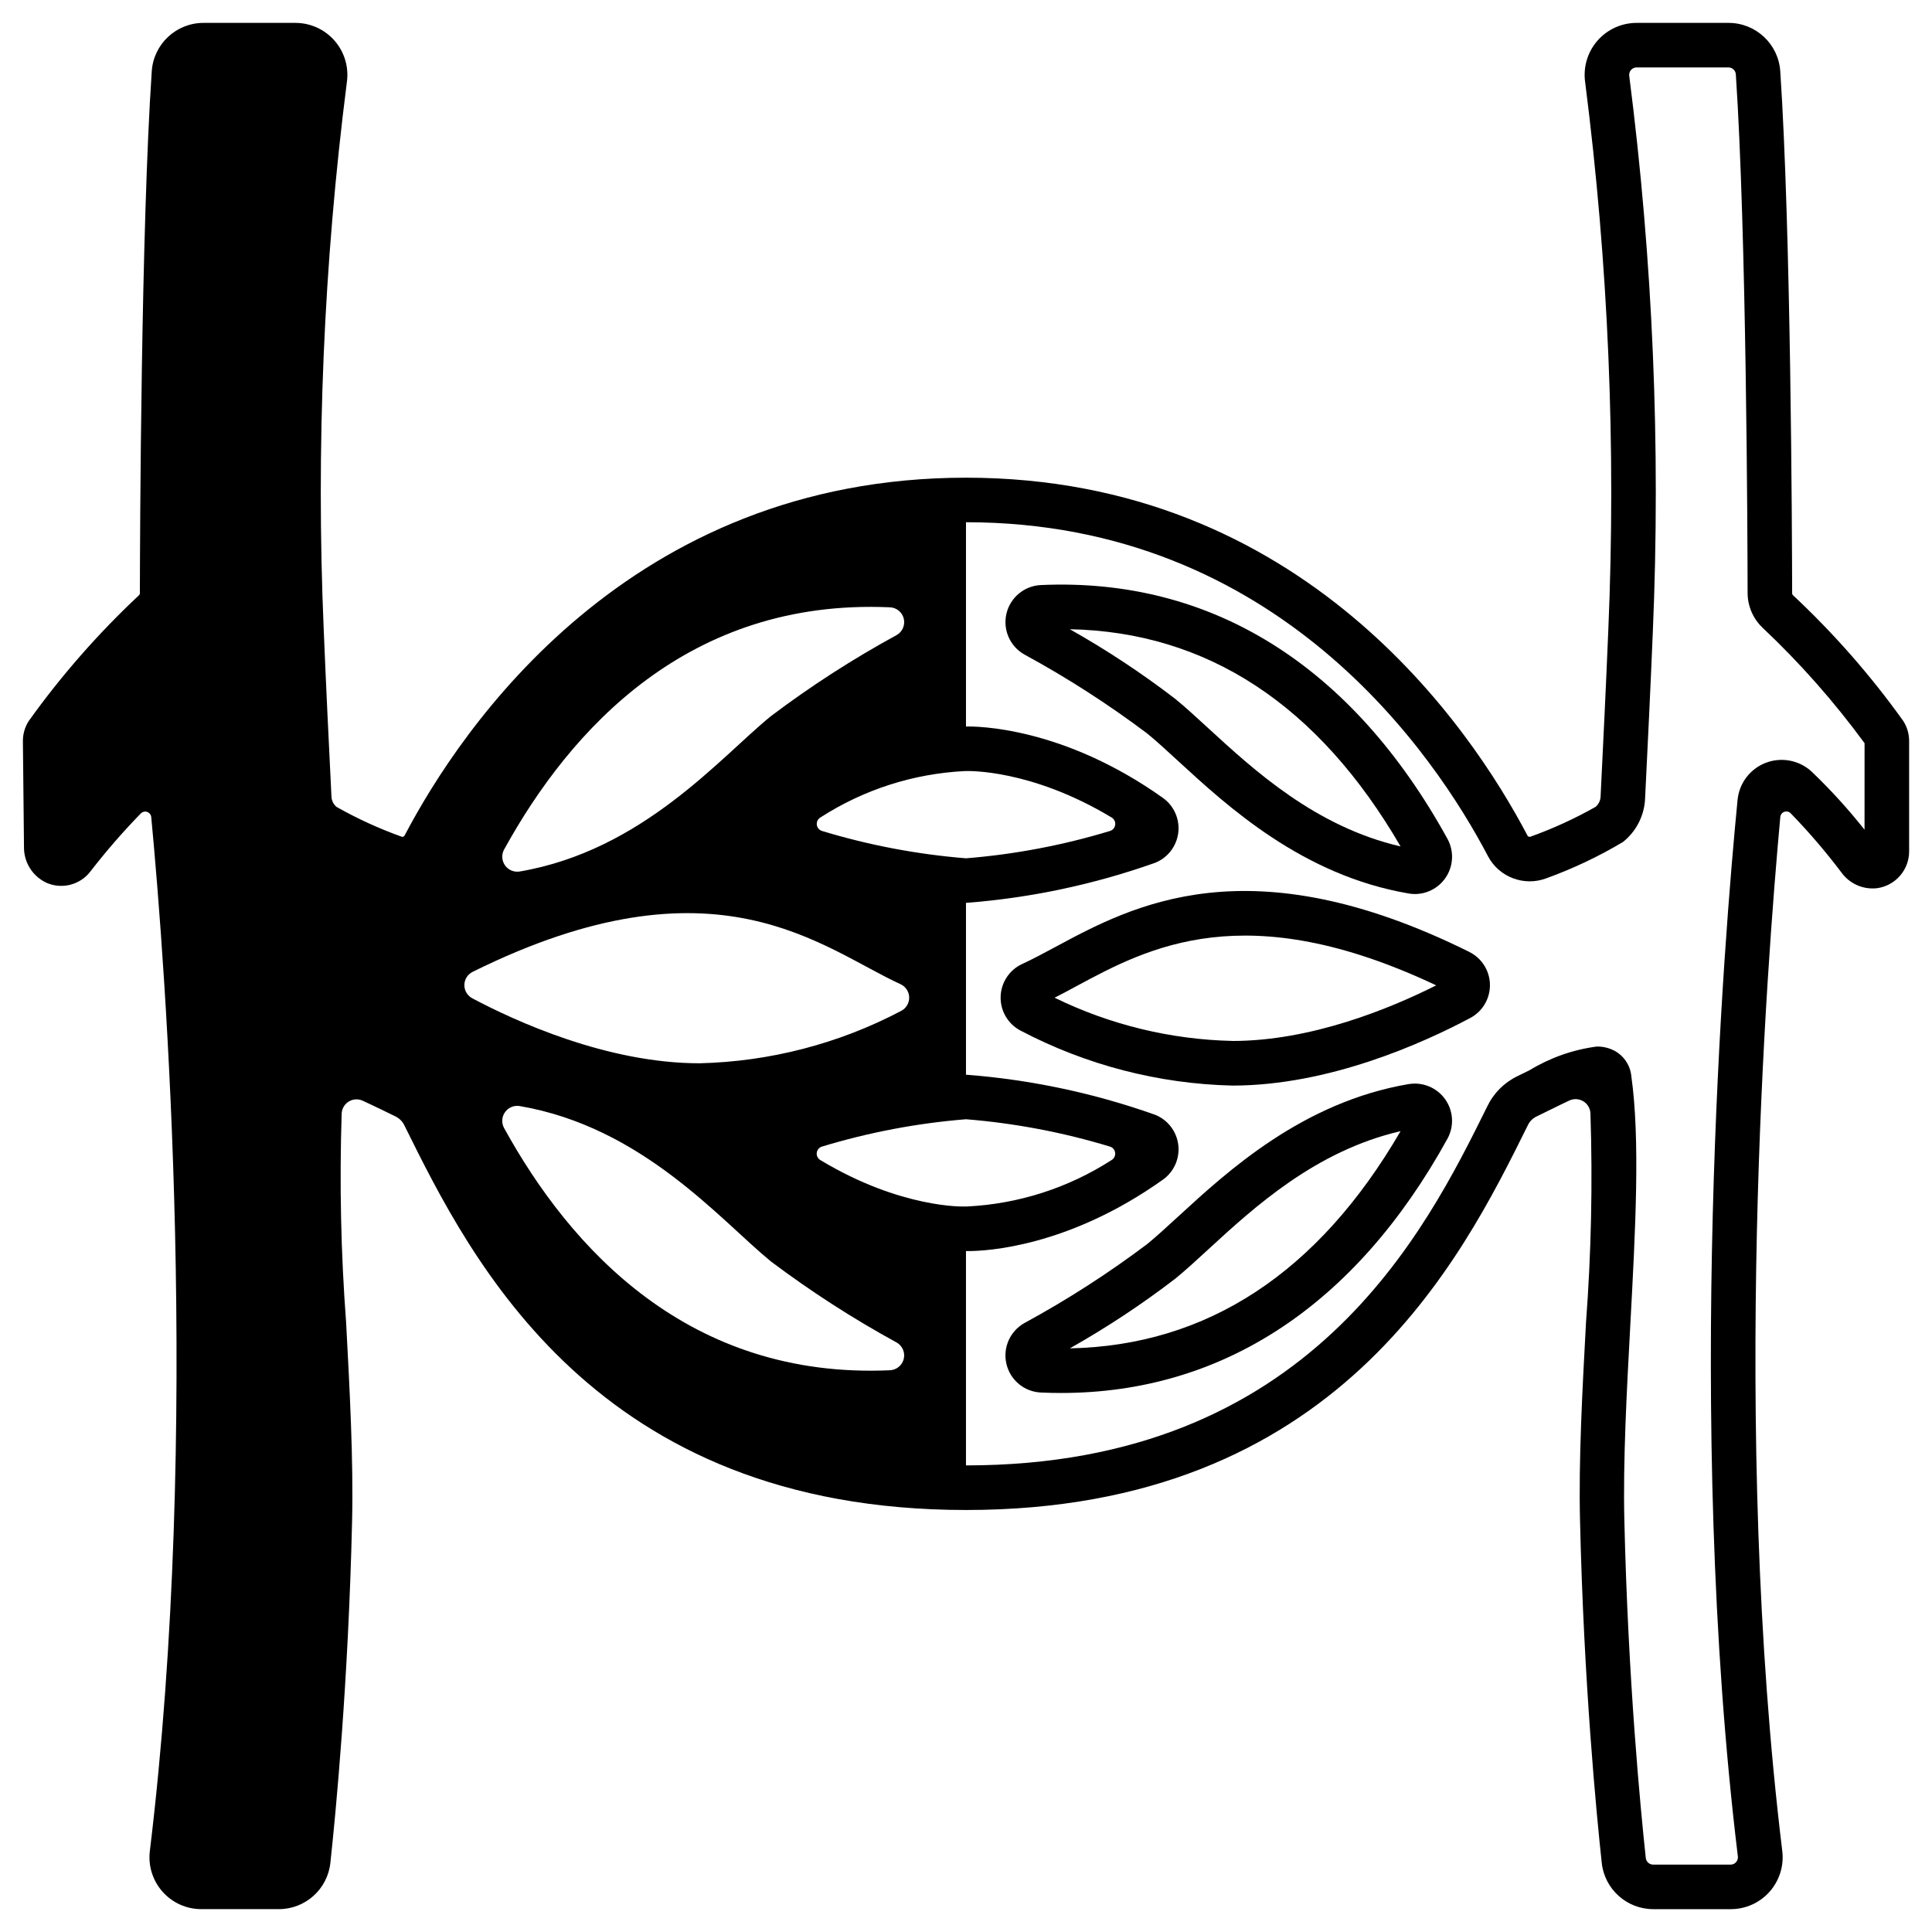 <?xml version="1.0" encoding="UTF-8"?>
<!-- Uploaded to: ICON Repo, www.svgrepo.com, Generator: ICON Repo Mixer Tools -->
<svg fill="#000000" width="800px" height="800px" version="1.1" viewBox="144 144 512 512" xmlns="http://www.w3.org/2000/svg">
 <g>
  <path d="m648.41 335.1c-8.613-12.047-18.398-23.207-29.211-33.328-0.172-0.152-0.266-0.371-0.262-0.602-0.027-15.477-0.316-96.145-3.148-138.3v0.004c-0.488-7.223-6.496-12.824-13.734-12.809h-24.336c-3.977 0-7.758 1.719-10.375 4.715-2.613 2.996-3.809 6.973-3.273 10.914 6.168 48.195 8.223 96.832 6.144 145.38-0.594 14.395-1.301 29.062-2.035 43.906-0.016 1.09-0.492 2.121-1.316 2.836-5.516 3.121-11.285 5.766-17.25 7.902-0.309 0.133-0.668 0.004-0.82-0.293-14.965-28.516-59.441-94.832-148.79-94.832s-133.82 66.316-148.78 94.828c-0.156 0.301-0.516 0.43-0.824 0.297-5.965-2.141-11.734-4.781-17.25-7.902-0.824-0.715-1.301-1.746-1.316-2.836-0.734-14.844-1.441-29.52-2.035-43.906-2.082-48.543-0.027-97.176 6.137-145.38 0.535-3.941-0.656-7.918-3.273-10.914-2.613-2.996-6.394-4.715-10.371-4.715h-24.328c-7.242-0.016-13.254 5.586-13.746 12.809-2.836 42.168-3.121 122.87-3.148 138.31v-0.004c0.004 0.223-0.086 0.434-0.25 0.578-10.805 10.121-20.59 21.281-29.207 33.32-1.031 1.609-1.566 3.484-1.543 5.394l0.289 28c-0.051 4.09 2.32 7.824 6.047 9.516 4.109 1.75 8.879 0.484 11.578-3.07 4.152-5.367 8.605-10.492 13.34-15.352 0.438-0.445 1.094-0.602 1.684-0.395 0.59 0.203 1.008 0.734 1.074 1.355 3.777 39.973 13.18 162.35-0.367 273.98v0.004c-0.484 3.91 0.73 7.84 3.344 10.793 2.609 2.953 6.359 4.644 10.301 4.641h20.504c7.031 0.016 12.941-5.281 13.691-12.273 1.402-12.945 4.758-47.688 5.754-90.578 0.371-16.137-0.625-34.637-1.574-52.52-1.395-18.484-1.789-37.027-1.184-55.555 0.086-1.293 0.801-2.457 1.914-3.121 1.113-0.664 2.481-0.738 3.656-0.195 3.769 1.73 8.047 3.863 8.727 4.184 1.086 0.543 1.945 1.453 2.426 2.57 17.609 35.547 50.383 101.71 148.75 101.71s131.14-66.164 148.89-102v-0.004c0.477-0.996 1.281-1.797 2.277-2.273 1.055-0.5 6.738-3.336 8.695-4.234 1.18-0.555 2.555-0.488 3.672 0.176 1.121 0.66 1.84 1.836 1.926 3.133 0.609 18.547 0.215 37.109-1.18 55.613-0.965 17.891-1.969 36.387-1.574 52.52 0.996 42.902 4.352 77.633 5.754 90.578 0.746 6.992 6.656 12.289 13.688 12.273h20.504c3.941 0.004 7.695-1.688 10.305-4.641 2.609-2.957 3.828-6.887 3.34-10.797-13.59-111.71-4.168-234.08-0.52-273.99 0.055-0.629 0.469-1.168 1.062-1.379s1.258-0.059 1.695 0.395c4.82 4.961 9.328 10.223 13.492 15.746 2.148 2.941 5.711 4.508 9.332 4.109 4.902-0.645 8.566-4.824 8.559-9.77v-29.227c0.008-1.875-0.523-3.711-1.531-5.293zm-248.68 13.242h0.535c0.184 0 16.926-0.582 38.285 12.281v-0.004c0.688 0.387 1.078 1.148 0.992 1.93-0.086 0.785-0.633 1.441-1.387 1.668-12.422 3.773-25.215 6.203-38.156 7.242-12.938-1.043-25.727-3.469-38.145-7.242-0.758-0.227-1.305-0.883-1.391-1.668-0.086-0.785 0.309-1.547 0.996-1.934 11.457-7.379 24.656-11.613 38.27-12.273zm-122.14 20.797c17.594-31.961 48.926-66.559 102.22-64.195 1.762 0.055 3.273 1.277 3.695 2.992s-0.352 3.5-1.887 4.367c-11.641 6.344-22.797 13.539-33.379 21.531-13.422 10.941-33.969 35.582-66.559 41.133l0.004-0.004c-1.496 0.23-2.988-0.406-3.856-1.641-0.871-1.234-0.961-2.859-0.238-4.184zm-8.305 32.395c64.512-31.961 92.457-6.258 113.4 3.305h-0.004c1.352 0.637 2.227 1.98 2.262 3.473 0.031 1.496-0.781 2.879-2.106 3.574-16.504 8.699-34.797 13.453-53.449 13.895-24.602 0-49.004-11.258-60.262-17.238v-0.004c-1.301-0.703-2.098-2.074-2.062-3.551 0.031-1.477 0.891-2.812 2.223-3.453zm110.52 105.6c-53.293 2.363-84.625-32.234-102.22-64.195-0.723-1.328-0.633-2.949 0.238-4.184 0.867-1.238 2.359-1.875 3.856-1.645 32.59 5.551 53.137 30.148 66.559 41.133h-0.004c10.59 7.977 21.746 15.172 33.379 21.531 1.535 0.867 2.309 2.652 1.887 4.367-0.422 1.711-1.934 2.934-3.695 2.992zm19.926-43.402c-0.176 0.031-16.926 0.582-38.285-12.277h-0.004c-0.688-0.387-1.082-1.145-0.996-1.93 0.086-0.785 0.633-1.441 1.391-1.672 12.422-3.769 25.215-6.199 38.16-7.242 12.938 1.043 25.723 3.473 38.141 7.242 0.758 0.23 1.305 0.887 1.391 1.672s-0.305 1.543-0.996 1.93c-11.469 7.383-24.676 11.617-38.301 12.277-0.168-0.008-0.336-0.008-0.504 0zm238.39-99.848c-4.305-5.445-8.98-10.582-13.996-15.379-3.269-3.035-7.977-3.949-12.148-2.363-4.168 1.586-7.074 5.402-7.504 9.84-3.543 36.293-14.023 163.74 0.074 279.94h0.004c0.074 0.57-0.098 1.145-0.48 1.574-0.363 0.418-0.891 0.656-1.445 0.648h-20.504c-1 0.004-1.848-0.742-1.969-1.738-1.379-12.797-4.699-47.141-5.684-89.582-0.367-15.676 0.621-33.945 1.574-51.609 1.367-25.344 2.656-49.277 0.254-66.191h0.004c-0.324-2.809-2.016-5.281-4.516-6.602-1.434-0.734-3.023-1.105-4.637-1.078-6.301 0.828-12.359 2.965-17.789 6.269-1.18 0.586-2.273 1.137-3.266 1.605h-0.004c-3.477 1.684-6.281 4.5-7.945 7.988-16.457 33.246-47.109 95.141-138.15 95.141v-56.801h0.621c4.664 0 26.434-1.031 51.582-18.934 2.941-2.102 4.5-5.644 4.055-9.234-0.445-3.59-2.816-6.648-6.184-7.969-16.152-5.731-32.988-9.297-50.074-10.605v-45.535c17.086-1.305 33.926-4.871 50.078-10.602 3.363-1.324 5.731-4.383 6.176-7.969 0.445-3.586-1.109-7.129-4.047-9.234-26.559-18.895-49.387-19.004-52.207-18.93v-54.141c82.922 0 124.38 61.898 138.34 88.512h-0.004c2.945 5.559 9.562 8.066 15.449 5.856 7.066-2.555 13.871-5.777 20.32-9.629 3.551-2.816 5.691-7.047 5.867-11.574 0.734-14.871 1.449-29.574 2.043-44v-0.004c2.106-49.238 0.016-98.57-6.246-147.46-0.074-0.562 0.094-1.129 0.469-1.555s0.914-0.672 1.48-0.672h24.328c1.023-0.004 1.879 0.777 1.969 1.797 2.805 41.723 3.094 121.8 3.125 137.44-0.004 3.481 1.418 6.812 3.934 9.219 9.938 9.363 18.992 19.617 27.059 30.633z"/>
  <path d="m533.33 396.24c-58.344-28.906-89.23-12.281-109.66-1.277-3.148 1.684-6.09 3.273-8.805 4.516h-0.004c-3.394 1.578-5.602 4.953-5.684 8.699-0.086 3.75 1.969 7.219 5.293 8.949 17.336 9.117 36.551 14.102 56.133 14.562 25.547 0 50.457-11.223 63.027-17.91 3.266-1.734 5.281-5.156 5.219-8.855-0.062-3.695-2.195-7.047-5.516-8.672zm-62.727 23.617h-0.004c-16.352-0.363-32.426-4.273-47.121-11.453 1.879-0.957 3.797-1.969 5.785-3.059 18.965-10.203 44.777-24.105 95.344-0.215-12.336 6.203-33.137 14.738-54.008 14.738z"/>
  <path d="m519 380.93c3.477-0.023 6.684-1.875 8.445-4.871 1.766-2.996 1.82-6.699 0.152-9.75-25.328-45.988-62.605-69.273-107.67-67.266h-0.004c-4.402 0.168-8.156 3.242-9.191 7.523-1.031 4.285 0.906 8.734 4.75 10.891 11.344 6.168 22.219 13.164 32.539 20.93 2.422 1.969 5.117 4.453 8.215 7.305 13.133 12.066 32.984 30.309 61.09 35.094 0.551 0.094 1.109 0.145 1.672 0.145zm-54.773-43.93c-3.106-2.856-6.039-5.555-8.719-7.75-8.883-6.82-18.234-13-27.988-18.5 36.414 0.738 65.859 20.074 87.645 57.562-22.508-5.199-38.832-20.195-50.938-31.312z"/>
  <path d="m517.33 431.29c-28.105 4.785-47.957 23.027-61.09 35.094-3.109 2.856-5.793 5.316-8.215 7.301-10.32 7.769-21.195 14.766-32.543 20.938-3.848 2.156-5.789 6.606-4.754 10.891 1.031 4.285 4.789 7.359 9.195 7.523 1.777 0.078 3.543 0.117 5.289 0.117 42.734 0 78.047-23.223 102.38-67.387h0.004c1.812-3.312 1.574-7.367-0.609-10.445s-5.934-4.641-9.656-4.027zm-89.812 70.039c9.754-5.5 19.109-11.68 27.988-18.5 2.68-2.191 5.613-4.887 8.719-7.742 12.105-11.125 28.43-26.121 50.938-31.316-21.785 37.484-51.23 56.816-87.645 57.559z"/>
 </g>
</svg>